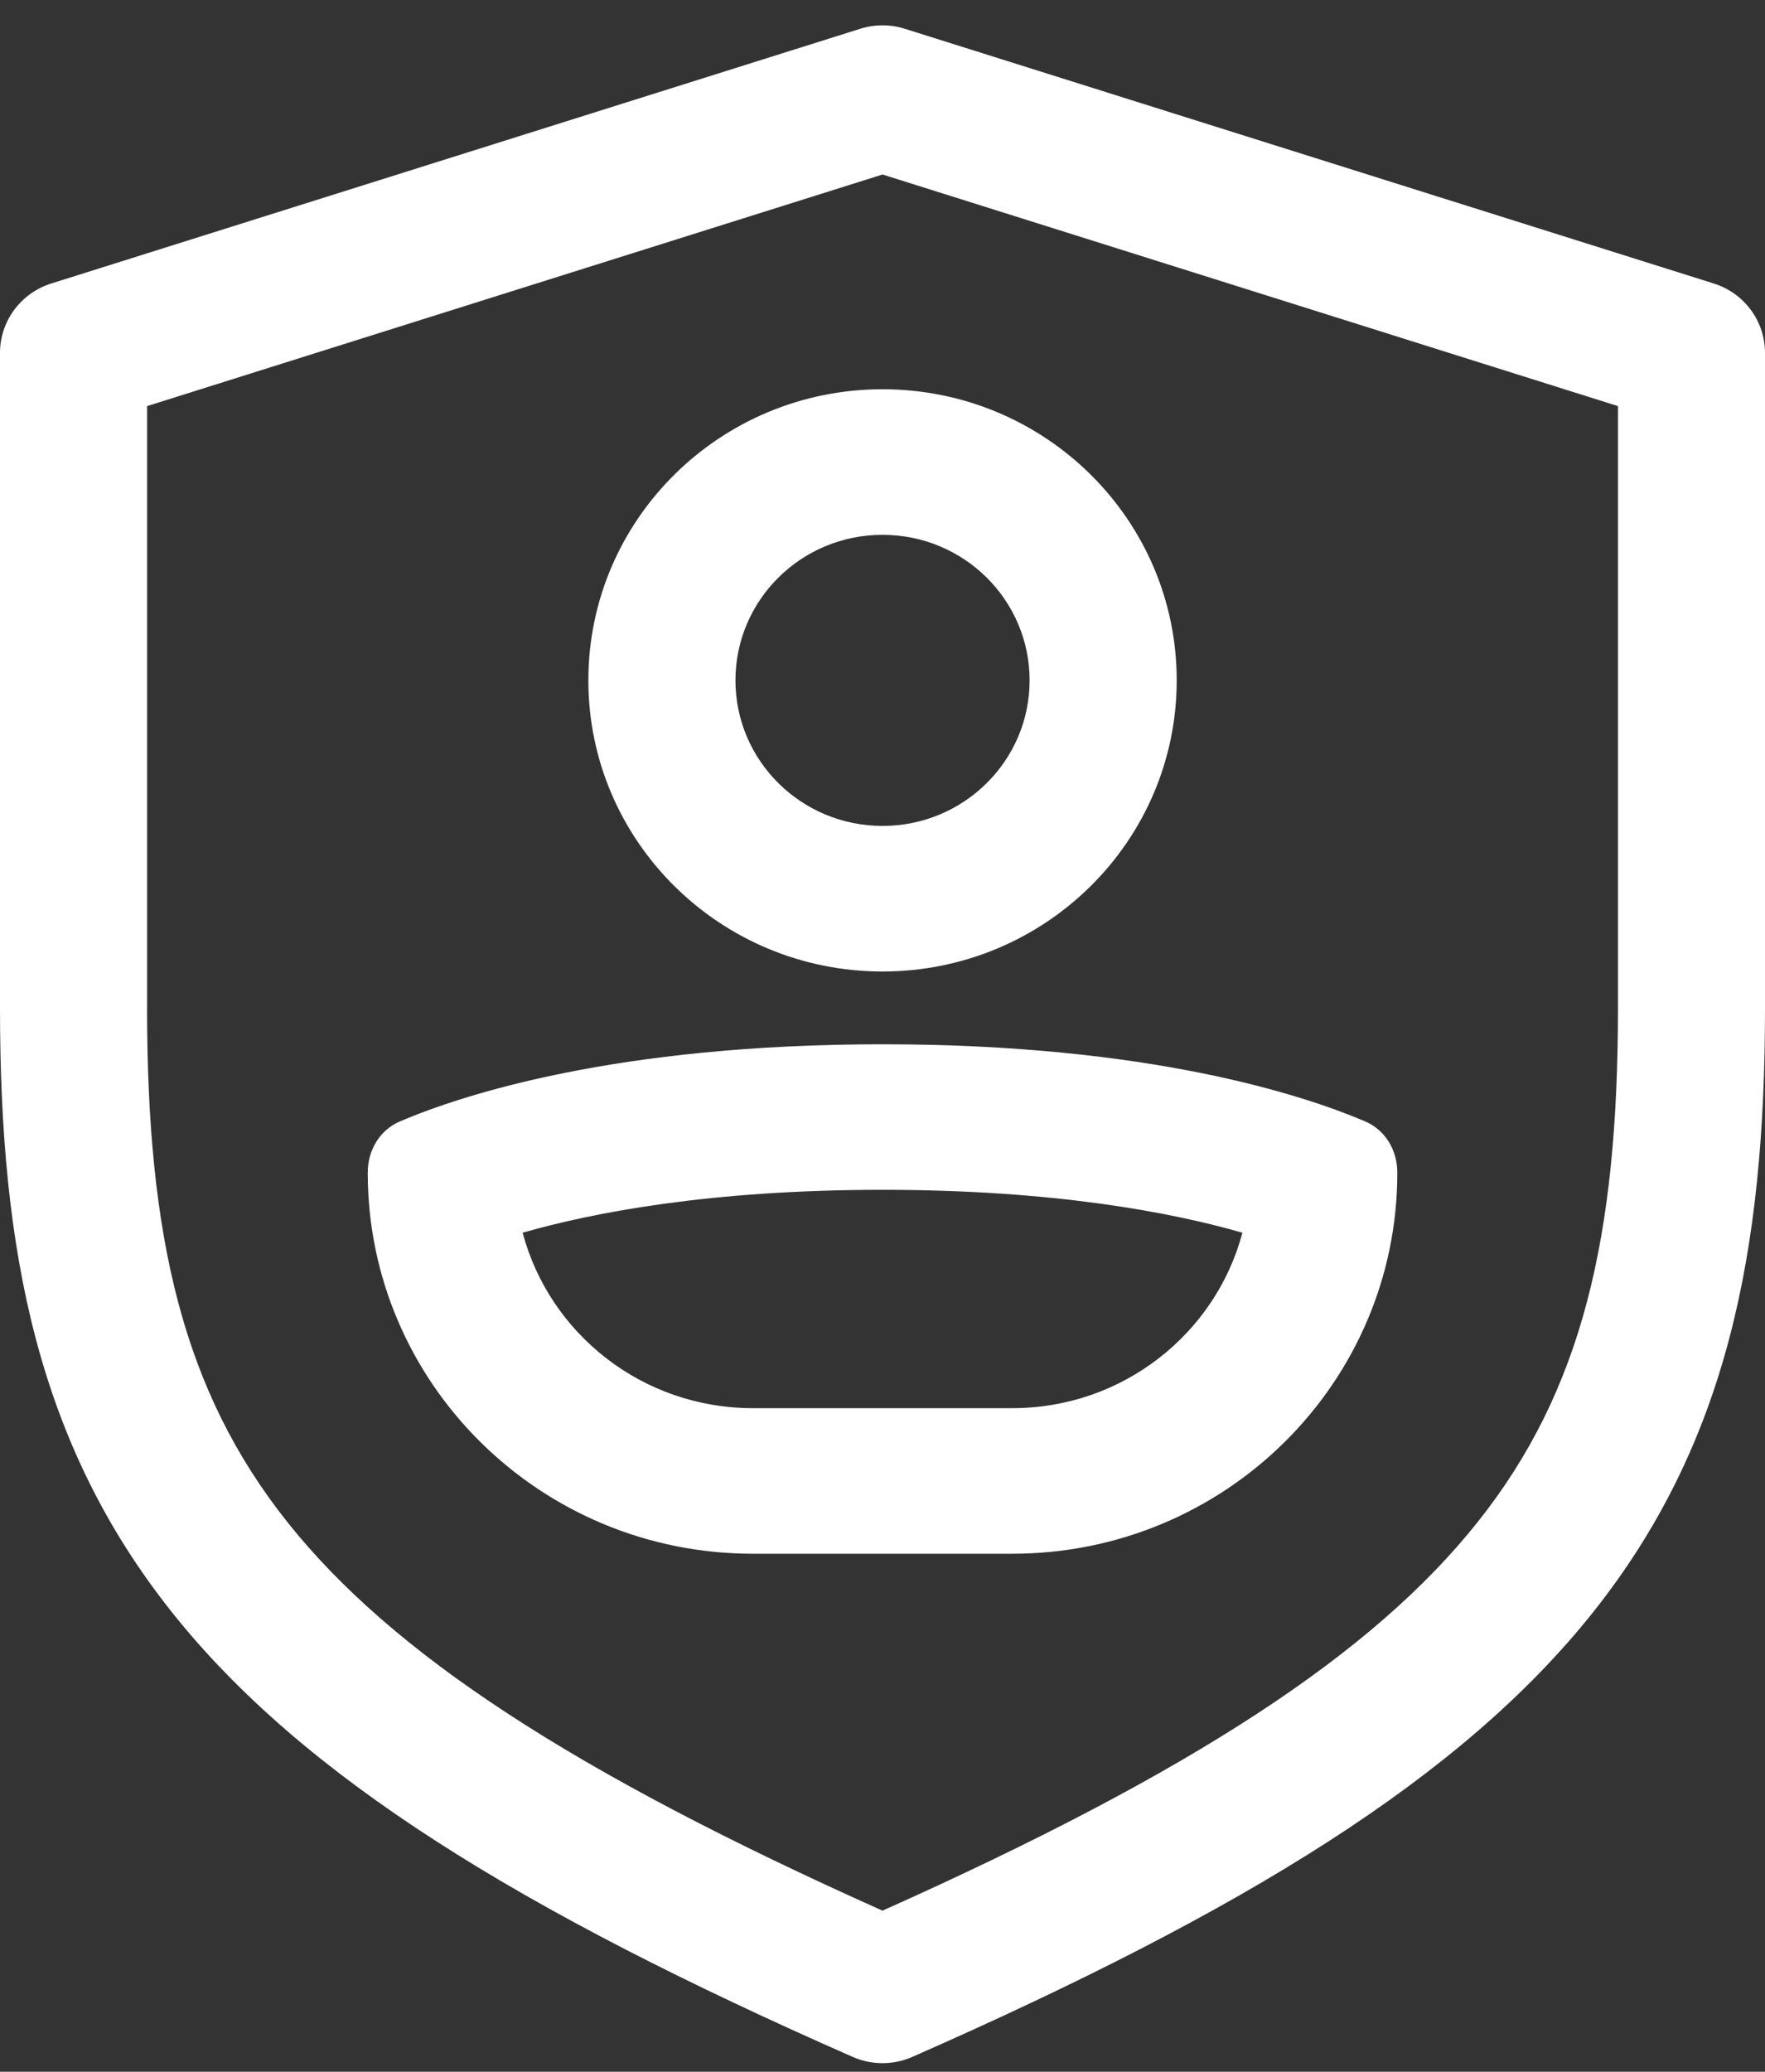 <svg width="52" height="61" viewBox="0 0 52 61" fill="none" xmlns="http://www.w3.org/2000/svg">
<rect x="0" y="0" width="52" height="61" fill="#333333" stroke="none"/>
<path fill-rule="evenodd" clip-rule="evenodd" d="M26.657 0.847C26.23 0.712 25.771 0.712 25.344 0.847L1.51 8.347C0.611 8.63 0 9.456 0 10.389V29.675C0 36.856 1.116 42.511 5.069 47.474C8.936 52.328 15.316 56.252 25.12 60.561C25.68 60.808 26.32 60.808 26.88 60.561C36.684 56.252 43.064 52.329 46.931 47.474C50.884 42.511 52 36.856 52 29.675V10.389C52 9.456 51.39 8.63 50.49 8.347L26.657 0.847ZM4.334 29.675V11.957L26.001 5.138L47.668 11.957V29.675C47.668 36.422 46.617 40.946 43.528 44.822C40.451 48.685 35.154 52.164 26 56.256C16.848 52.164 11.55 48.685 8.472 44.822C5.384 40.946 4.333 36.422 4.333 29.675H4.334ZM26.001 24.318C28.395 24.318 30.334 22.399 30.334 20.032C30.334 17.665 28.395 15.747 26.001 15.747C23.607 15.747 21.668 17.665 21.668 20.032C21.668 22.399 23.607 24.318 26.001 24.318ZM26.001 28.604C30.788 28.604 34.668 24.766 34.668 20.032C34.668 15.298 30.788 11.461 26.001 11.461C21.214 11.461 17.334 15.298 17.334 20.032C17.334 24.766 21.214 28.604 26.001 28.604ZM15.398 36.295C16.188 39.268 18.924 41.461 22.178 41.461H29.824C33.078 41.461 35.814 39.268 36.604 36.295C34.546 35.705 31.085 35.032 26.001 35.032C20.916 35.032 17.456 35.705 15.398 36.295ZM11.788 33.015C11.181 33.273 10.834 33.873 10.834 34.527C10.834 40.723 15.913 45.747 22.178 45.747H29.824C36.089 45.747 41.168 40.723 41.168 34.527C41.168 33.873 40.821 33.273 40.214 33.015C38.384 32.237 33.851 30.747 26.001 30.747C18.152 30.747 13.618 32.238 11.789 33.015H11.788Z" fill="white"/>
</svg>
